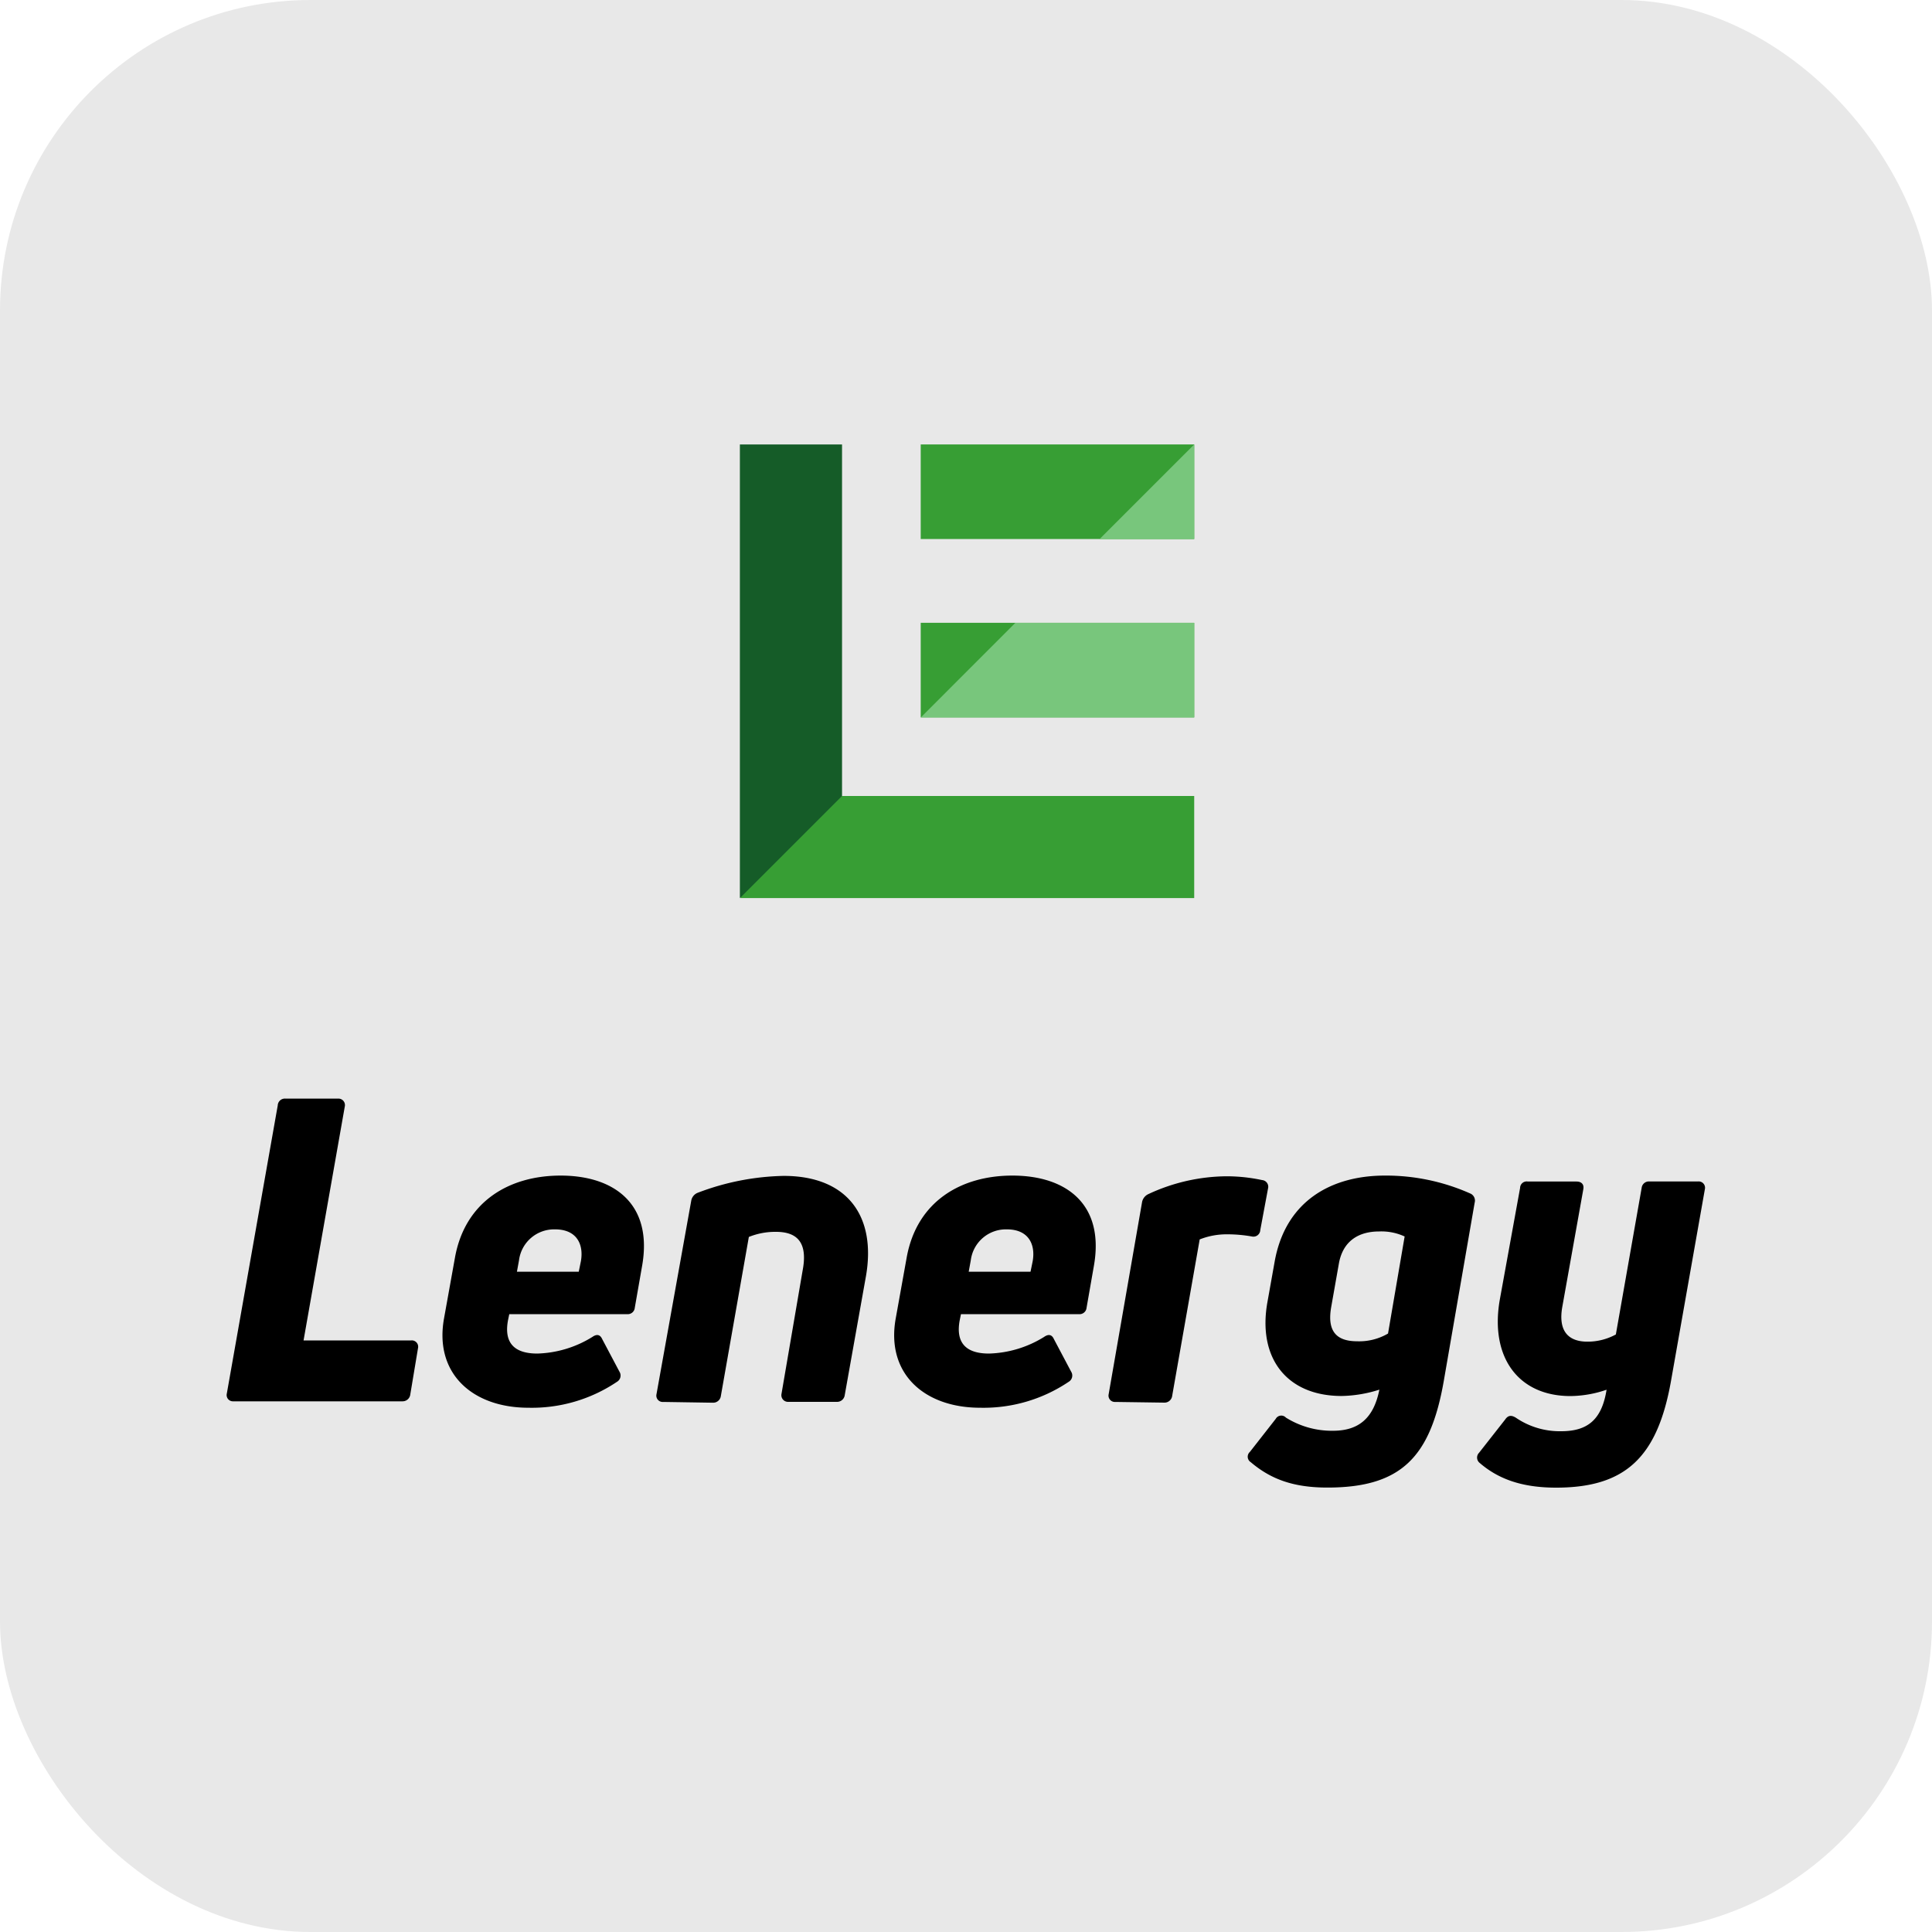 <svg id="Layer_1" data-name="Layer 1" xmlns="http://www.w3.org/2000/svg" viewBox="0 0 250 250"><defs><style>.cls-1{fill:#e8e8e8;}.cls-2{fill:#379e34;}.cls-3{fill:#155c28;}.cls-3,.cls-4{fill-rule:evenodd;}.cls-4{fill:#78c67c;}</style></defs><rect id="Rectangle_637" data-name="Rectangle 637" class="cls-1" width="250" height="250" rx="40.18"/><rect class="cls-2" x="118.57" y="80.26" width="13.21" height="58.71" transform="translate(234.79 -15.57) rotate(90)"/><polygon class="cls-3" points="108.96 103 95.74 116.22 95.74 57.51 108.96 57.51 108.96 103"/><rect class="cls-2" x="130.72" y="45.94" width="12.24" height="35.39" transform="translate(200.47 -73.21) rotate(90)"/><rect class="cls-2" x="130.71" y="69.02" width="12.24" height="35.39" transform="translate(223.55 -50.12) rotate(90)"/><polygon class="cls-4" points="142.29 69.75 154.53 69.75 154.53 57.51 142.29 69.75"/><polygon class="cls-4" points="154.53 92.84 119.15 92.84 131.38 80.6 154.53 80.6 154.53 92.84"/><path d="M39.28,173.45H53.21a.82.82,0,0,1,.88,1l-1,6a1,1,0,0,1-1,.88H30.18a.81.81,0,0,1-.83-1l6.59-37.29a.92.92,0,0,1,1-.88h6.8a.84.84,0,0,1,.88,1Z"/><path d="M72.54,152.12c7,0,12,3.73,10.53,11.79l-.93,5.32a.91.91,0,0,1-1,.82H65.9l-.16.77c-.55,2.91.77,4.33,3.78,4.33A14.23,14.23,0,0,0,76.65,173c.55-.39,1-.33,1.27.27l2.24,4.23a.94.94,0,0,1-.33,1.31,19.71,19.71,0,0,1-11.46,3.35c-7.19,0-12.18-4.39-10.92-11.52l1.43-7.95C60.2,155.46,65.9,152.12,72.54,152.12Zm2.63,11.07c.38-2.19-.55-4.11-3.34-4.11a4.58,4.58,0,0,0-4.67,4l-.27,1.48h8Z"/><path d="M85.83,181.41a.82.82,0,0,1-.88-1l4.5-25.06a1.35,1.35,0,0,1,.82-1,32.88,32.88,0,0,1,11.14-2.19c8.28,0,12,5.26,10.64,13l-2.74,15.36a1,1,0,0,1-1,.88H102a.86.86,0,0,1-.88-1l2.74-16c.66-3.46-.55-5-3.45-5a9.14,9.14,0,0,0-3.51.66l-3.62,20.57a1,1,0,0,1-1,.88Z"/><path d="M131,152.12c7,0,12,3.73,10.53,11.79l-.93,5.32a.91.91,0,0,1-1,.82H124.35l-.16.77c-.55,2.91.77,4.33,3.78,4.33A14.23,14.23,0,0,0,135.1,173c.55-.39,1-.33,1.27.27l2.24,4.23a.94.94,0,0,1-.33,1.31,19.71,19.71,0,0,1-11.46,3.35c-7.19,0-12.18-4.39-10.92-11.52l1.43-7.95C118.65,155.46,124.35,152.12,131,152.12Zm2.63,11.07c.38-2.19-.55-4.11-3.34-4.11a4.58,4.58,0,0,0-4.67,4l-.27,1.48h8Z"/><path d="M144.33,181.41a.82.82,0,0,1-.87-1l4.33-24.9a1.45,1.45,0,0,1,.82-1,24.3,24.3,0,0,1,10.15-2.3,22.12,22.12,0,0,1,4.55.49.87.87,0,0,1,.77,1.1l-1,5.37a.89.89,0,0,1-1.09.83,18.09,18.09,0,0,0-3.18-.28,9.47,9.47,0,0,0-3.57.66l-3.56,20.24a1,1,0,0,1-1,.88Z"/><path d="M171.77,192.49c-4.44,0-7.35-1.1-9.93-3.29a.83.83,0,0,1-.11-1.32l3.35-4.28a.82.82,0,0,1,1.32-.16,11.21,11.21,0,0,0,6.09,1.7c3.29,0,5.26-1.59,6-5.32a16.92,16.92,0,0,1-4.88.82c-7.13,0-10.91-4.94-9.6-12.18l.93-5.21c1.38-7.73,7.19-11.13,14.27-11.13a26.81,26.81,0,0,1,11,2.3,1,1,0,0,1,.61,1.21l-4,23.09C185.1,188.54,181.32,192.49,171.77,192.49Zm3.84-18.93a7.39,7.39,0,0,0,4-1L181.76,160a7.17,7.17,0,0,0-3.3-.65c-2.74,0-4.71,1.31-5.21,4.16l-1,5.66C171.72,172.25,172.92,173.56,175.61,173.56Z"/><path d="M212.43,153.71a.94.94,0,0,1,1-.83h6.3a.82.82,0,0,1,.88,1l-4.39,24.85c-1.75,9.82-5.87,13.77-14.86,13.77-4.39,0-7.46-1.1-9.88-3.19a.88.88,0,0,1-.1-1.31l3.4-4.33c.38-.56.82-.56,1.37-.22a10.07,10.07,0,0,0,5.87,1.75c3.45,0,5.26-1.53,5.87-5.37a14.73,14.73,0,0,1-4.67.82c-6.74,0-10.42-5-9.16-12.4l2.64-14.53a.85.85,0,0,1,1-.83H204c.66,0,1,.39.88,1L202.18,169c-.61,3.24.76,4.61,3.23,4.61a7.62,7.62,0,0,0,3.68-.93Z"/></svg>